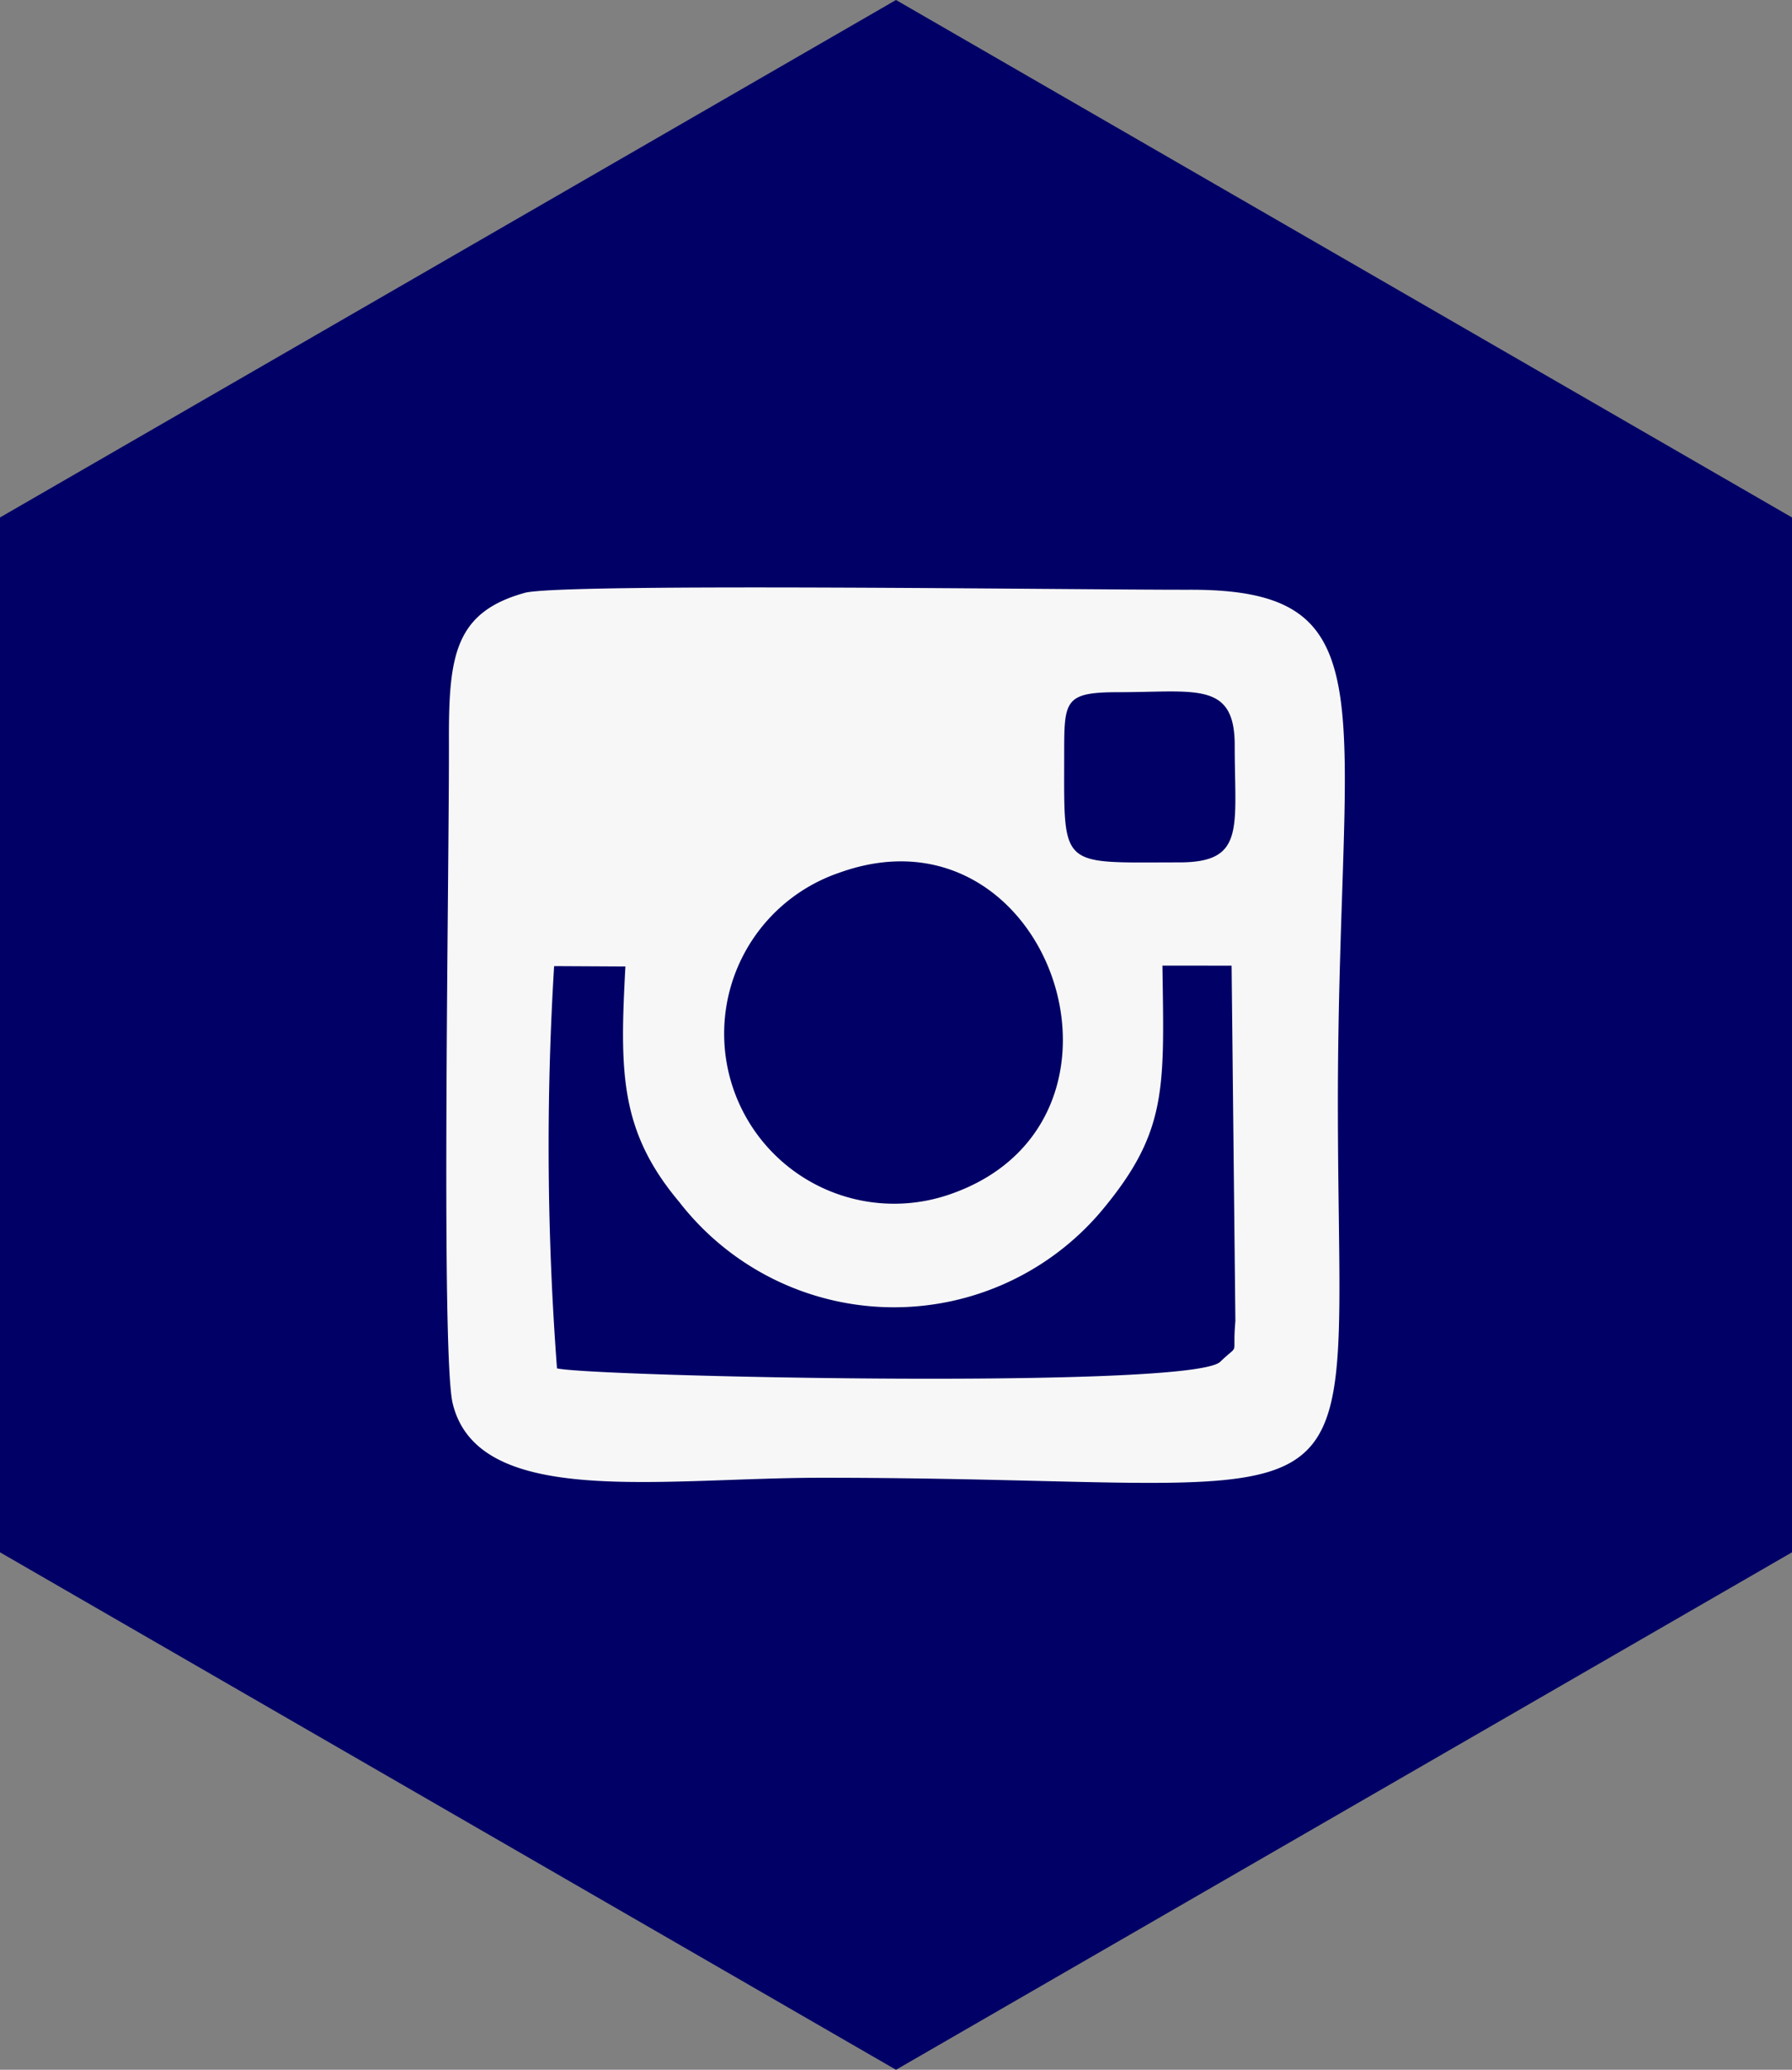 <svg xmlns="http://www.w3.org/2000/svg" width="23.708" height="27.375" viewBox="0 0 23.708 27.375">
  <rect x="0" y="0" width="23.708" height="27.375" fill="#808080" stroke="none"/>
  <g id="instagram" transform="translate(-1017.794 -642)">
    <path id="Caminho_203" data-name="Caminho 203" d="M428.005,725.392l5.927,3.422,5.927,3.422v13.687l-5.927,3.422-5.927,3.422-5.927-3.422-5.927-3.422V732.236l5.927-3.422Z" transform="translate(601.643 -83.392)" fill="#006" fill-rule="evenodd"/>
    <g id="Grupo_13" data-name="Grupo 13" transform="translate(601.643 -83.392)">
      <path id="Caminho_208" data-name="Caminho 208" d="M427.257,736.934c2.783-1,4.252,3.309,1.447,4.259a2.249,2.249,0,0,1-1.447-4.259Zm4.273,1.229c.022,1.641.075,2.207-.838,3.282a3.594,3.594,0,0,1-5.555-.156c-.789-.939-.787-1.72-.712-3.114l-.943-.005a39.053,39.053,0,0,0,.038,5.32c.45.109,8.39.282,8.775-.087.266-.258.156-.042.2-.539l-.05-4.7Zm-1.3-2.8c0,1.536-.076,1.435,1.523,1.435.878,0,.733-.453.733-1.551,0-.848-.521-.7-1.54-.7-.714,0-.716.11-.716.817Zm-7.14-2.129c-.911.254-1,.821-1,1.9.007,1.619-.109,8.158.05,8.82.337,1.393,2.748.983,4.884.983,7.577,0,6.827,1.031,6.827-4.959,0-5.273.741-6.8-1.983-6.786C430.386,733.194,423.58,733.1,423.093,733.233Z" fill="#f7f7f7" fill-rule="evenodd"/>
    </g>
  </g>
</svg>
